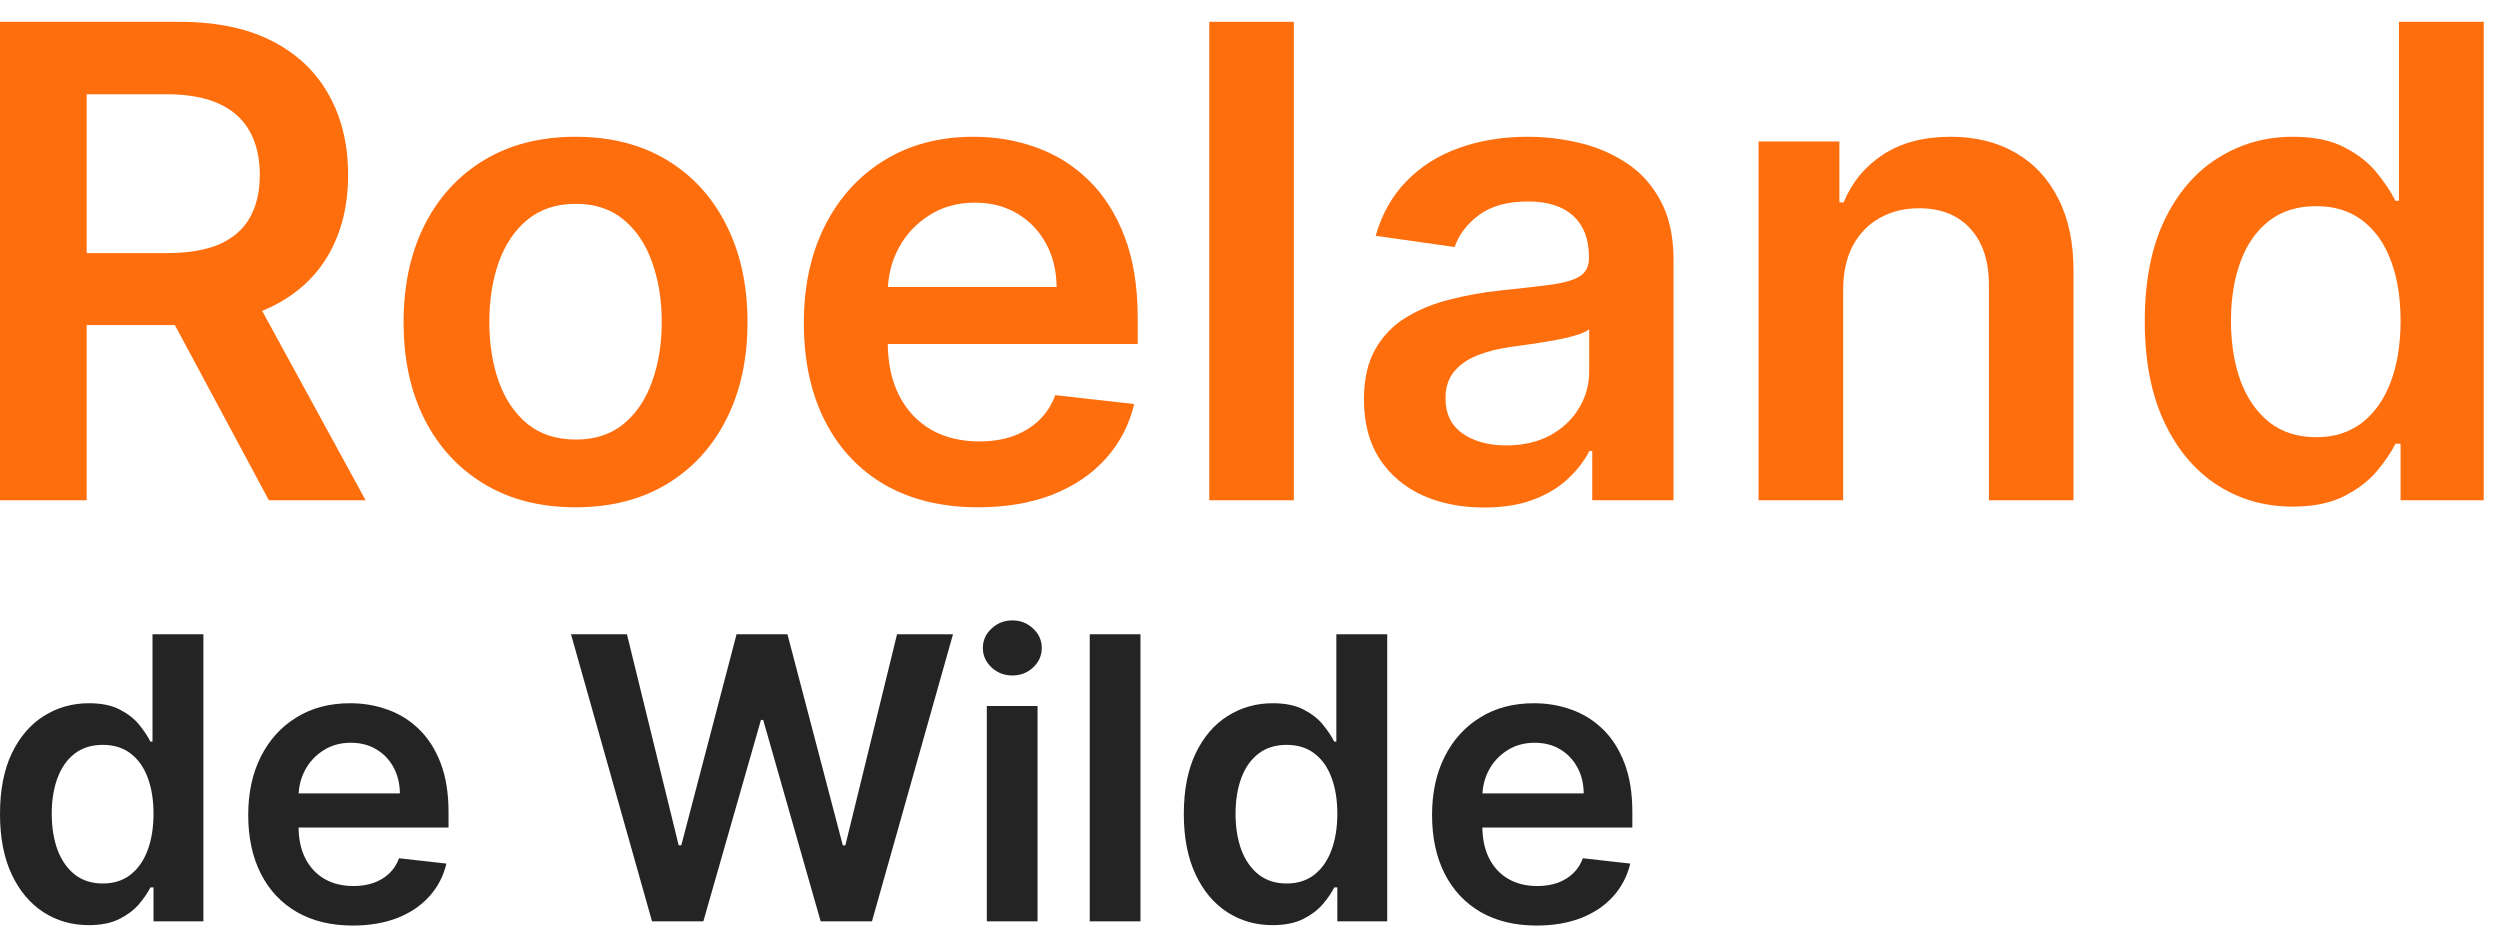 <?xml version="1.0" encoding="UTF-8"?>
<svg xmlns="http://www.w3.org/2000/svg" width="95" height="36" viewBox="0 0 95 36" fill="none">
  <path d="M87.121 19.251C86.049 19.251 85.09 18.976 84.244 18.425C83.398 17.875 82.729 17.076 82.238 16.028C81.746 14.98 81.501 13.708 81.501 12.211C81.501 10.695 81.749 9.417 82.246 8.375C82.75 7.328 83.427 6.538 84.28 6.005C85.132 5.466 86.082 5.197 87.129 5.197C87.928 5.197 88.585 5.333 89.1 5.605C89.615 5.872 90.023 6.194 90.325 6.573C90.627 6.946 90.861 7.298 91.027 7.63H91.16V0.829H94.382V19.011H91.222V16.863H91.027C90.861 17.194 90.621 17.546 90.308 17.919C89.994 18.286 89.58 18.6 89.065 18.86C88.55 19.12 87.902 19.251 87.121 19.251ZM88.017 16.614C88.698 16.614 89.278 16.43 89.757 16.064C90.237 15.691 90.601 15.173 90.849 14.51C91.098 13.847 91.222 13.075 91.222 12.193C91.222 11.311 91.098 10.544 90.849 9.893C90.606 9.242 90.246 8.736 89.766 8.375C89.293 8.014 88.71 7.834 88.017 7.834C87.301 7.834 86.703 8.02 86.224 8.393C85.744 8.766 85.383 9.281 85.141 9.938C84.898 10.595 84.777 11.347 84.777 12.193C84.777 13.045 84.898 13.806 85.141 14.474C85.389 15.137 85.753 15.661 86.233 16.046C86.718 16.425 87.313 16.614 88.017 16.614Z" fill="#FF6E0D"></path>
  <path d="M70.04 11.021V19.011H66.826V5.375H69.897V7.692H70.057C70.371 6.928 70.871 6.322 71.558 5.872C72.25 5.422 73.105 5.197 74.123 5.197C75.064 5.197 75.884 5.398 76.582 5.801C77.287 6.203 77.831 6.786 78.216 7.55C78.607 8.313 78.799 9.239 78.793 10.329V19.011H75.579V10.826C75.579 9.914 75.343 9.201 74.869 8.686C74.401 8.171 73.753 7.914 72.925 7.914C72.362 7.914 71.862 8.038 71.424 8.287C70.992 8.529 70.652 8.881 70.403 9.343C70.161 9.805 70.04 10.364 70.04 11.021Z" fill="#FF6E0D"></path>
  <path d="M56.394 19.286C55.53 19.286 54.752 19.132 54.059 18.825C53.373 18.511 52.828 18.049 52.426 17.44C52.029 16.83 51.831 16.078 51.831 15.185C51.831 14.415 51.973 13.779 52.257 13.276C52.541 12.773 52.929 12.37 53.42 12.069C53.911 11.767 54.465 11.539 55.08 11.385C55.702 11.225 56.344 11.11 57.007 11.039C57.806 10.956 58.454 10.882 58.951 10.817C59.448 10.746 59.809 10.639 60.034 10.497C60.265 10.349 60.38 10.121 60.38 9.814V9.76C60.38 9.091 60.182 8.574 59.786 8.207C59.389 7.84 58.818 7.656 58.072 7.656C57.285 7.656 56.661 7.828 56.199 8.171C55.743 8.514 55.435 8.92 55.276 9.387L52.275 8.961C52.512 8.133 52.902 7.44 53.447 6.884C53.991 6.322 54.657 5.901 55.444 5.623C56.231 5.339 57.102 5.197 58.054 5.197C58.711 5.197 59.365 5.274 60.016 5.428C60.667 5.582 61.262 5.836 61.801 6.191C62.34 6.541 62.772 7.017 63.097 7.621C63.428 8.224 63.594 8.979 63.594 9.885V19.011H60.505V17.138H60.398C60.203 17.517 59.928 17.872 59.572 18.203C59.223 18.529 58.782 18.792 58.25 18.993C57.723 19.189 57.105 19.286 56.394 19.286ZM57.229 16.925C57.874 16.925 58.433 16.797 58.907 16.543C59.38 16.282 59.744 15.939 59.999 15.513C60.259 15.087 60.389 14.622 60.389 14.119V12.512C60.289 12.595 60.117 12.672 59.874 12.743C59.638 12.814 59.371 12.876 59.075 12.93C58.779 12.983 58.486 13.03 58.197 13.072C57.907 13.113 57.655 13.149 57.442 13.178C56.962 13.243 56.533 13.35 56.155 13.498C55.776 13.646 55.477 13.853 55.258 14.119C55.039 14.38 54.929 14.717 54.929 15.131C54.929 15.723 55.145 16.17 55.578 16.472C56.01 16.774 56.56 16.925 57.229 16.925Z" fill="#FF6E0D"></path>
  <path d="M49.166 0.829V19.011H45.952V0.829H49.166Z" fill="#FF6E0D"></path>
  <path d="M37.169 19.277C35.802 19.277 34.621 18.993 33.627 18.425C32.639 17.851 31.878 17.04 31.346 15.992C30.813 14.939 30.546 13.699 30.546 12.273C30.546 10.87 30.813 9.639 31.346 8.58C31.884 7.514 32.636 6.686 33.6 6.094C34.565 5.496 35.699 5.197 37.001 5.197C37.841 5.197 38.634 5.333 39.38 5.605C40.132 5.872 40.794 6.286 41.368 6.848C41.949 7.411 42.404 8.127 42.736 8.997C43.067 9.861 43.233 10.891 43.233 12.086V13.072H32.056V10.905H40.152C40.146 10.29 40.013 9.743 39.753 9.263C39.492 8.778 39.128 8.396 38.661 8.118C38.199 7.84 37.661 7.701 37.045 7.701C36.388 7.701 35.811 7.86 35.314 8.18C34.817 8.494 34.429 8.908 34.151 9.423C33.879 9.932 33.739 10.491 33.734 11.101V12.992C33.734 13.785 33.879 14.466 34.169 15.034C34.459 15.596 34.864 16.028 35.385 16.33C35.906 16.626 36.515 16.774 37.214 16.774C37.681 16.774 38.105 16.709 38.483 16.578C38.862 16.442 39.191 16.244 39.469 15.984C39.747 15.723 39.957 15.401 40.099 15.016L43.1 15.353C42.91 16.146 42.549 16.839 42.017 17.431C41.49 18.017 40.815 18.472 39.992 18.798C39.17 19.117 38.229 19.277 37.169 19.277Z" fill="#FF6E0D"></path>
  <path d="M21.87 19.277C20.539 19.277 19.385 18.984 18.408 18.398C17.432 17.812 16.674 16.993 16.136 15.939C15.603 14.886 15.336 13.655 15.336 12.246C15.336 10.838 15.603 9.603 16.136 8.544C16.674 7.485 17.432 6.662 18.408 6.076C19.385 5.49 20.539 5.197 21.87 5.197C23.202 5.197 24.356 5.49 25.333 6.076C26.309 6.662 27.064 7.485 27.597 8.544C28.135 9.603 28.405 10.838 28.405 12.246C28.405 13.655 28.135 14.886 27.597 15.939C27.064 16.993 26.309 17.812 25.333 18.398C24.356 18.984 23.202 19.277 21.87 19.277ZM21.888 16.703C22.61 16.703 23.214 16.505 23.699 16.108C24.185 15.706 24.546 15.167 24.782 14.492C25.025 13.818 25.146 13.066 25.146 12.237C25.146 11.403 25.025 10.648 24.782 9.973C24.546 9.293 24.185 8.751 23.699 8.349C23.214 7.946 22.61 7.745 21.888 7.745C21.148 7.745 20.533 7.946 20.042 8.349C19.556 8.751 19.192 9.293 18.95 9.973C18.713 10.648 18.595 11.403 18.595 12.237C18.595 13.066 18.713 13.818 18.95 14.492C19.192 15.167 19.556 15.706 20.042 16.108C20.533 16.505 21.148 16.703 21.888 16.703Z" fill="#FF6E0D"></path>
  <path d="M0 19.011V0.829H6.818C8.215 0.829 9.387 1.072 10.334 1.557C11.287 2.042 12.006 2.723 12.491 3.599C12.982 4.469 13.228 5.484 13.228 6.644C13.228 7.81 12.979 8.822 12.482 9.68C11.991 10.533 11.266 11.193 10.307 11.66C9.348 12.122 8.171 12.353 6.774 12.353H1.918V9.618H6.33C7.147 9.618 7.815 9.506 8.336 9.281C8.857 9.05 9.242 8.716 9.49 8.278C9.745 7.834 9.872 7.289 9.872 6.644C9.872 5.999 9.745 5.449 9.49 4.993C9.236 4.531 8.848 4.182 8.327 3.945C7.807 3.703 7.135 3.581 6.312 3.581H3.294V19.011H0ZM9.393 10.772L13.894 19.011H10.218L5.797 10.772H9.393Z" fill="#FF6E0D"></path>
  <path d="M58.391 35.171C57.571 35.171 56.863 35 56.266 34.659C55.673 34.315 55.217 33.828 54.897 33.2C54.577 32.568 54.418 31.824 54.418 30.968C54.418 30.126 54.577 29.388 54.897 28.752C55.22 28.113 55.671 27.616 56.25 27.261C56.829 26.902 57.509 26.723 58.29 26.723C58.794 26.723 59.27 26.804 59.718 26.968C60.169 27.128 60.566 27.376 60.911 27.713C61.259 28.051 61.532 28.48 61.731 29.003C61.93 29.521 62.029 30.139 62.029 30.856V31.447H55.323V30.148H60.181C60.178 29.778 60.098 29.45 59.941 29.162C59.785 28.871 59.567 28.642 59.286 28.475C59.009 28.308 58.686 28.225 58.317 28.225C57.923 28.225 57.576 28.321 57.278 28.512C56.98 28.701 56.747 28.949 56.58 29.258C56.417 29.564 56.333 29.899 56.33 30.265V31.399C56.33 31.875 56.417 32.284 56.591 32.625C56.765 32.962 57.008 33.221 57.321 33.402C57.633 33.58 57.999 33.669 58.418 33.669C58.699 33.669 58.952 33.63 59.18 33.551C59.407 33.47 59.604 33.351 59.771 33.195C59.938 33.038 60.064 32.845 60.149 32.614L61.95 32.816C61.836 33.292 61.619 33.708 61.3 34.063C60.984 34.414 60.579 34.688 60.085 34.883C59.592 35.075 59.027 35.171 58.391 35.171Z" fill="#242424"></path>
  <path d="M48.357 35.155C47.714 35.155 47.139 34.99 46.631 34.66C46.123 34.329 45.722 33.85 45.428 33.221C45.133 32.593 44.985 31.829 44.985 30.931C44.985 30.022 45.135 29.255 45.433 28.63C45.735 28.001 46.141 27.527 46.653 27.207C47.164 26.884 47.734 26.723 48.362 26.723C48.842 26.723 49.236 26.804 49.545 26.968C49.854 27.128 50.099 27.321 50.28 27.548C50.461 27.772 50.602 27.983 50.701 28.182H50.781V24.102H52.714V35.011H50.818V33.722H50.701C50.602 33.921 50.458 34.132 50.269 34.356C50.081 34.576 49.833 34.764 49.524 34.92C49.215 35.077 48.826 35.155 48.357 35.155ZM48.895 33.573C49.303 33.573 49.651 33.463 49.939 33.243C50.227 33.019 50.445 32.708 50.594 32.31C50.743 31.913 50.818 31.449 50.818 30.92C50.818 30.391 50.743 29.931 50.594 29.541C50.449 29.15 50.232 28.846 49.944 28.63C49.66 28.413 49.311 28.305 48.895 28.305C48.465 28.305 48.107 28.417 47.819 28.64C47.532 28.864 47.315 29.173 47.169 29.567C47.024 29.961 46.951 30.412 46.951 30.92C46.951 31.431 47.024 31.888 47.169 32.289C47.318 32.687 47.537 33.001 47.825 33.232C48.116 33.459 48.473 33.573 48.895 33.573Z" fill="#242424"></path>
  <path d="M43.338 24.102V35.011H41.41V24.102H43.338Z" fill="#242424"></path>
  <path d="M37.499 35.011V26.829H39.427V35.011H37.499ZM38.468 25.668C38.163 25.668 37.9 25.567 37.68 25.364C37.46 25.158 37.349 24.912 37.349 24.624C37.349 24.333 37.46 24.086 37.68 23.884C37.9 23.678 38.163 23.575 38.468 23.575C38.777 23.575 39.04 23.678 39.257 23.884C39.477 24.086 39.587 24.333 39.587 24.624C39.587 24.912 39.477 25.158 39.257 25.364C39.04 25.567 38.777 25.668 38.468 25.668Z" fill="#242424"></path>
  <path d="M24.777 35.011L21.698 24.102H23.824L25.789 32.119H25.89L27.989 24.102H29.923L32.027 32.124H32.123L34.088 24.102H36.214L33.135 35.011H31.185L29.001 27.357H28.916L26.727 35.011H24.777Z" fill="#242424"></path>
  <path d="M13.406 35.171C12.586 35.171 11.877 35 11.281 34.659C10.688 34.315 10.231 33.828 9.912 33.2C9.592 32.568 9.432 31.824 9.432 30.968C9.432 30.126 9.592 29.388 9.912 28.752C10.235 28.113 10.686 27.616 11.265 27.261C11.844 26.902 12.524 26.723 13.305 26.723C13.809 26.723 14.285 26.804 14.732 26.968C15.183 27.128 15.581 27.376 15.925 27.713C16.273 28.051 16.547 28.48 16.746 29.003C16.945 29.521 17.044 30.139 17.044 30.856V31.447H10.338V30.148H15.196C15.192 29.778 15.112 29.45 14.956 29.162C14.8 28.871 14.581 28.642 14.301 28.475C14.024 28.308 13.701 28.225 13.331 28.225C12.937 28.225 12.591 28.321 12.293 28.512C11.994 28.701 11.762 28.949 11.595 29.258C11.431 29.564 11.348 29.899 11.345 30.265V31.399C11.345 31.875 11.431 32.284 11.605 32.625C11.78 32.962 12.023 33.221 12.335 33.402C12.648 33.58 13.014 33.669 13.433 33.669C13.713 33.669 13.967 33.63 14.194 33.551C14.422 33.47 14.619 33.351 14.786 33.195C14.953 33.038 15.079 32.845 15.164 32.614L16.964 32.816C16.851 33.292 16.634 33.708 16.314 34.063C15.998 34.414 15.594 34.688 15.1 34.883C14.606 35.075 14.042 35.171 13.406 35.171Z" fill="#242424"></path>
  <path d="M3.372 35.155C2.729 35.155 2.154 34.99 1.646 34.66C1.138 34.329 0.737 33.85 0.442 33.221C0.147 32.593 0 31.829 0 30.931C0 30.022 0.149 29.255 0.447 28.63C0.749 28.001 1.156 27.527 1.667 27.207C2.179 26.884 2.749 26.723 3.377 26.723C3.857 26.723 4.251 26.804 4.56 26.968C4.869 27.128 5.114 27.321 5.295 27.548C5.476 27.772 5.616 27.983 5.716 28.182H5.795V24.102H7.729V35.011H5.833V33.722H5.716C5.616 33.921 5.472 34.132 5.284 34.356C5.096 34.576 4.847 34.764 4.538 34.92C4.229 35.077 3.841 35.155 3.372 35.155ZM3.91 33.573C4.318 33.573 4.666 33.463 4.954 33.243C5.241 33.019 5.46 32.708 5.609 32.31C5.758 31.913 5.833 31.449 5.833 30.92C5.833 30.391 5.758 29.931 5.609 29.541C5.463 29.15 5.247 28.846 4.959 28.63C4.675 28.413 4.325 28.305 3.91 28.305C3.48 28.305 3.121 28.417 2.834 28.64C2.546 28.864 2.33 29.173 2.184 29.567C2.038 29.961 1.966 30.412 1.966 30.92C1.966 31.431 2.038 31.888 2.184 32.289C2.333 32.687 2.551 33.001 2.839 33.232C3.13 33.459 3.487 33.573 3.91 33.573Z" fill="#242424"></path>
</svg>
